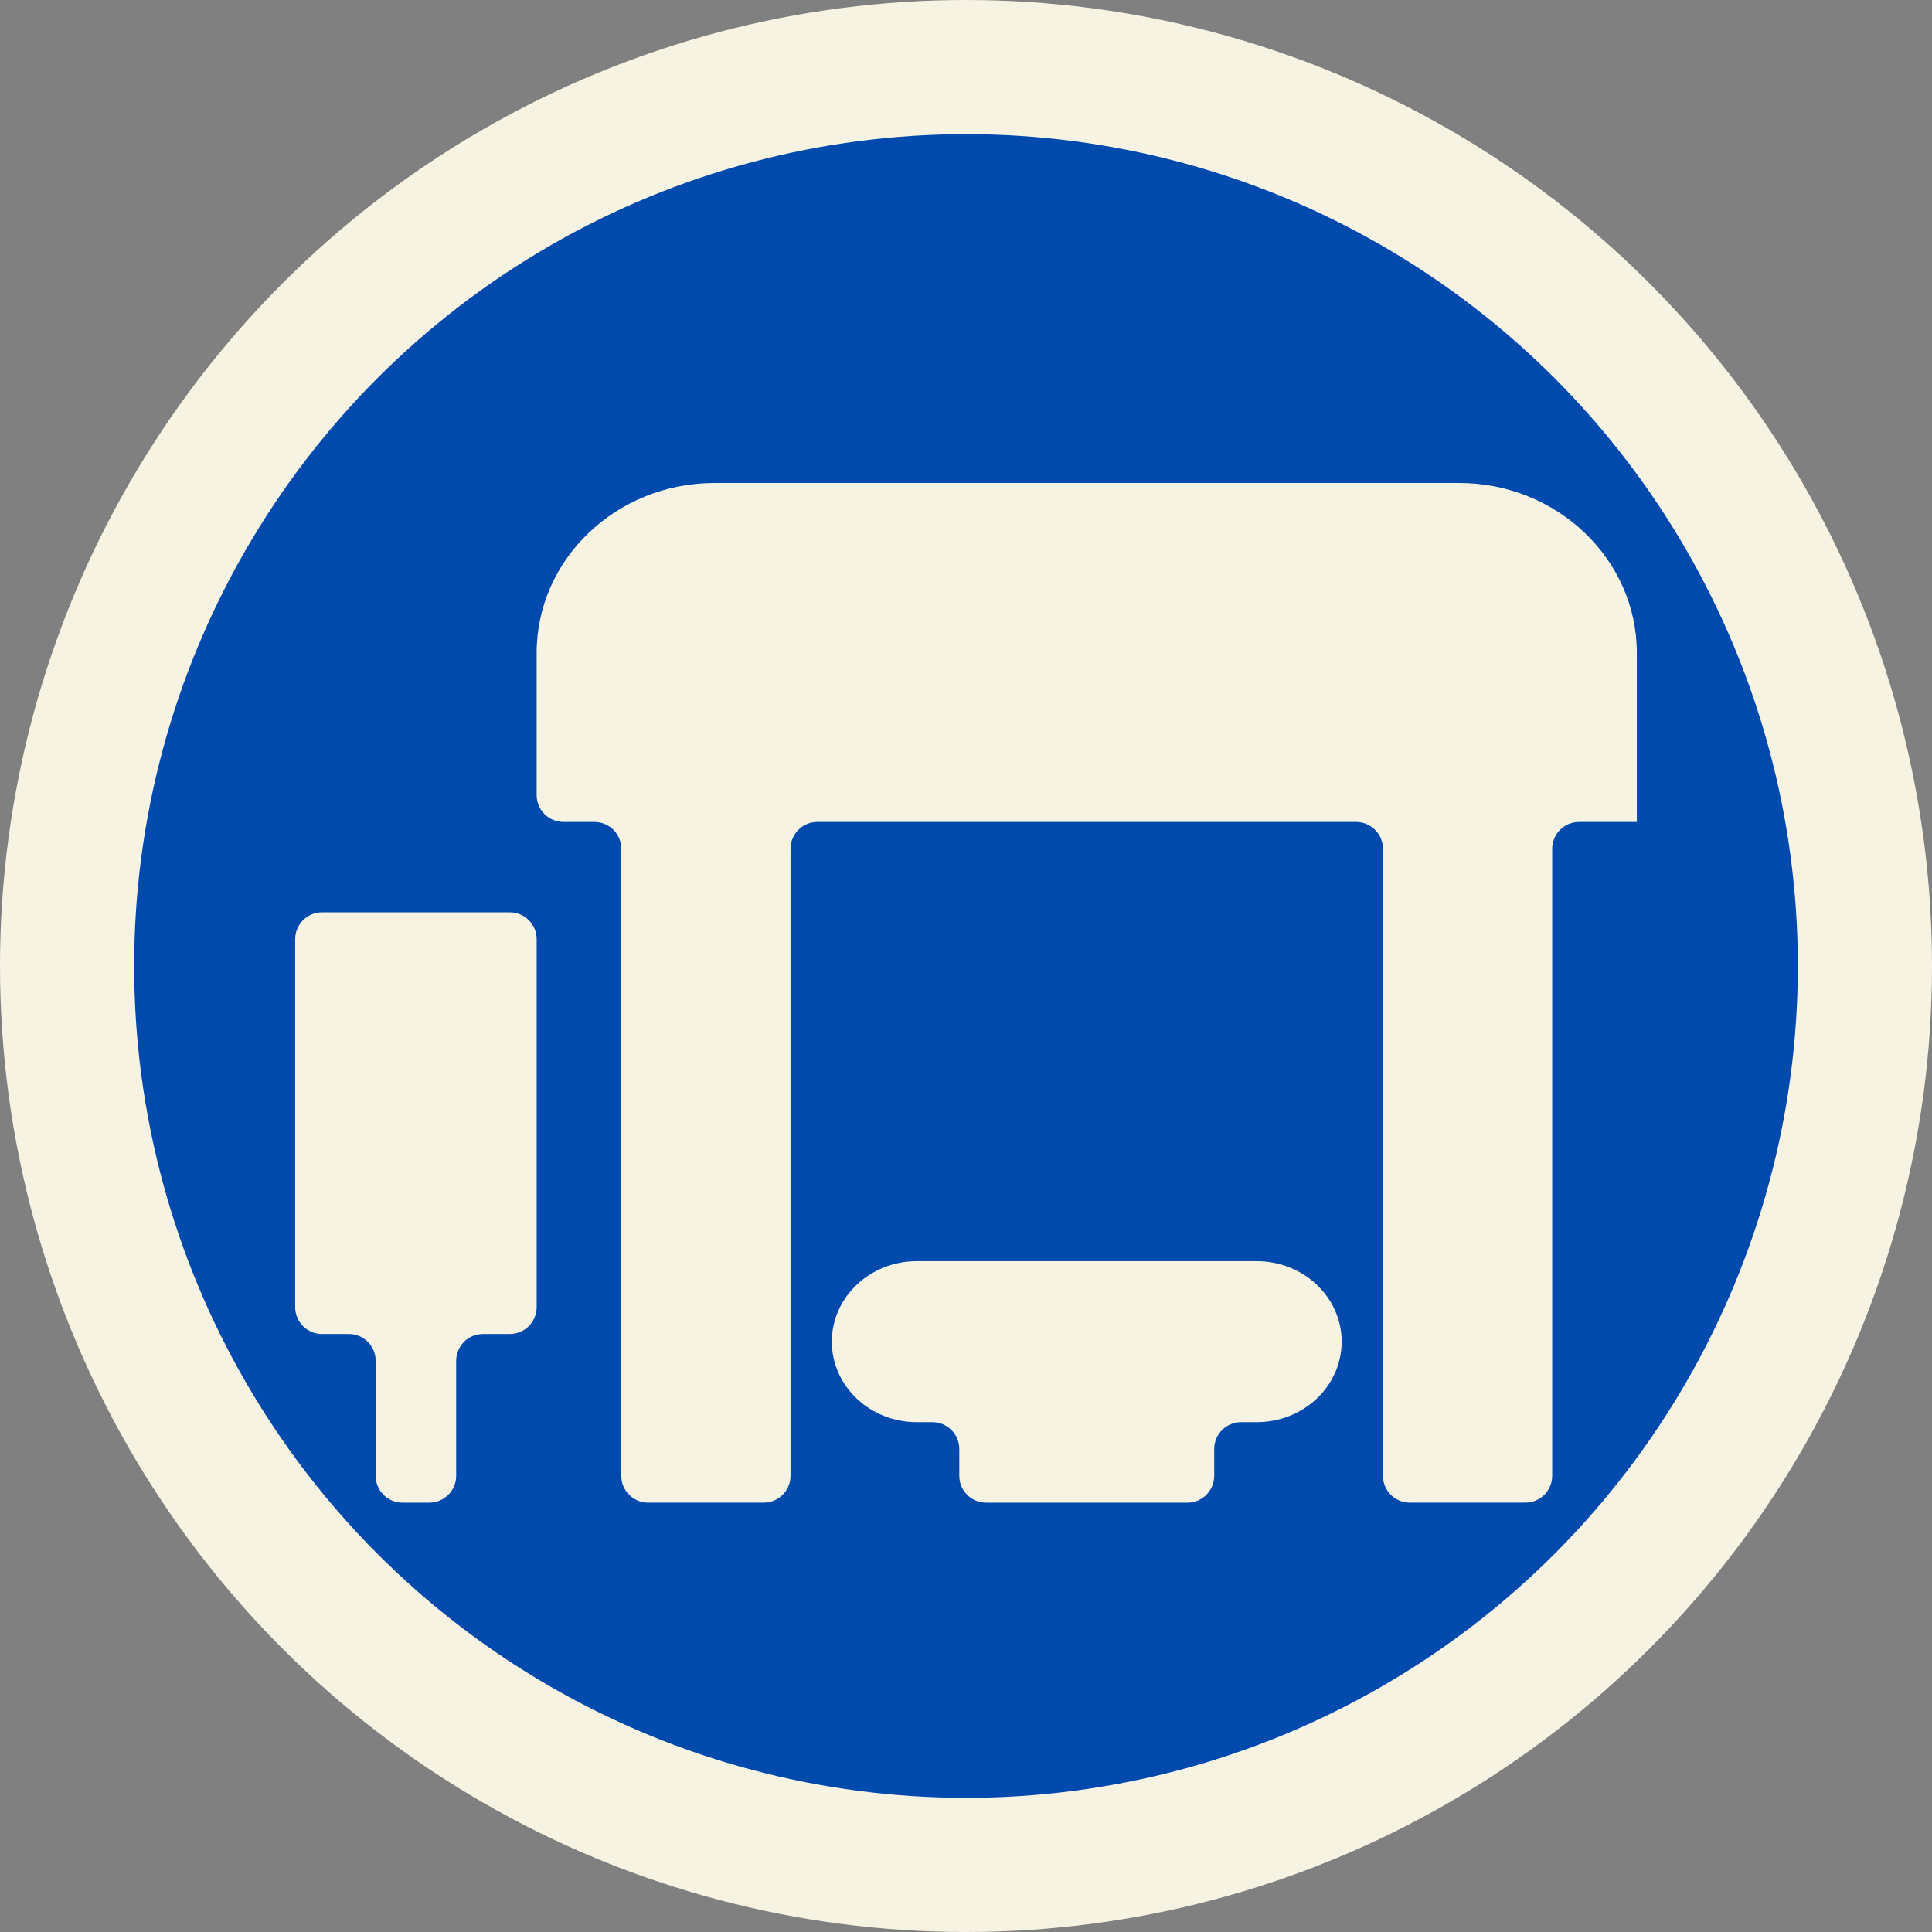 <svg height="72" viewBox="0 0 72 72" width="72" xmlns="http://www.w3.org/2000/svg"><rect x="0" y="0" width="72" height="72" fill="#808080" stroke="none"/><g fill="none" fill-rule="evenodd"><circle cx="36" cy="36" fill="#0049ad" r="33.5" stroke="#f7f3e3" stroke-width="5"/><path d="m54.377 18c3.653 0 6.623 2.84 6.623 6.333v6.299h-2.154c-.552 0-1 .448-1 1v23.367c0 .552-.448 1-1 1h-4.308c-.552 0-1-.448-1-1v-23.367c0-.552-.448-1-1-1h-20.077c-.552 0-1 .448-1 1v23.367c0 .552-.448 1-1 1h-4.308c-.552 0-1-.448-1-1v-23.367c0-.552-.448-1-1-1h-1.154c-.552 0-1-.448-1-1v-5.299c0-3.493 2.971-6.333 6.623-6.333zm-35.377 16c.552 0 1 .448 1 1v13.714c0 .552-.448 1-1 1h-1c-.552 0-1 .448-1 1v4.286c0 .552-.448 1-1 1h-1c-.552 0-1-.448-1-1v-4.286c0-.552-.448-1-1-1h-1c-.552 0-1-.448-1-1v-13.714c0-.552.448-1 1-1zm27.833 13c1.749 0 3.167 1.343 3.167 3s-1.418 3-3.167 3h-.583c-.552 0-1 .448-1 1v1c0 .552-.448 1-1 1h-7.5c-.552 0-1-.448-1-1v-1c0-.552-.448-1-1-1h-.583c-1.749 0-3.167-1.343-3.167-3s1.418-3 3.167-3z" fill="#f7f3e3" fill-rule="nonzero"/></g></svg>